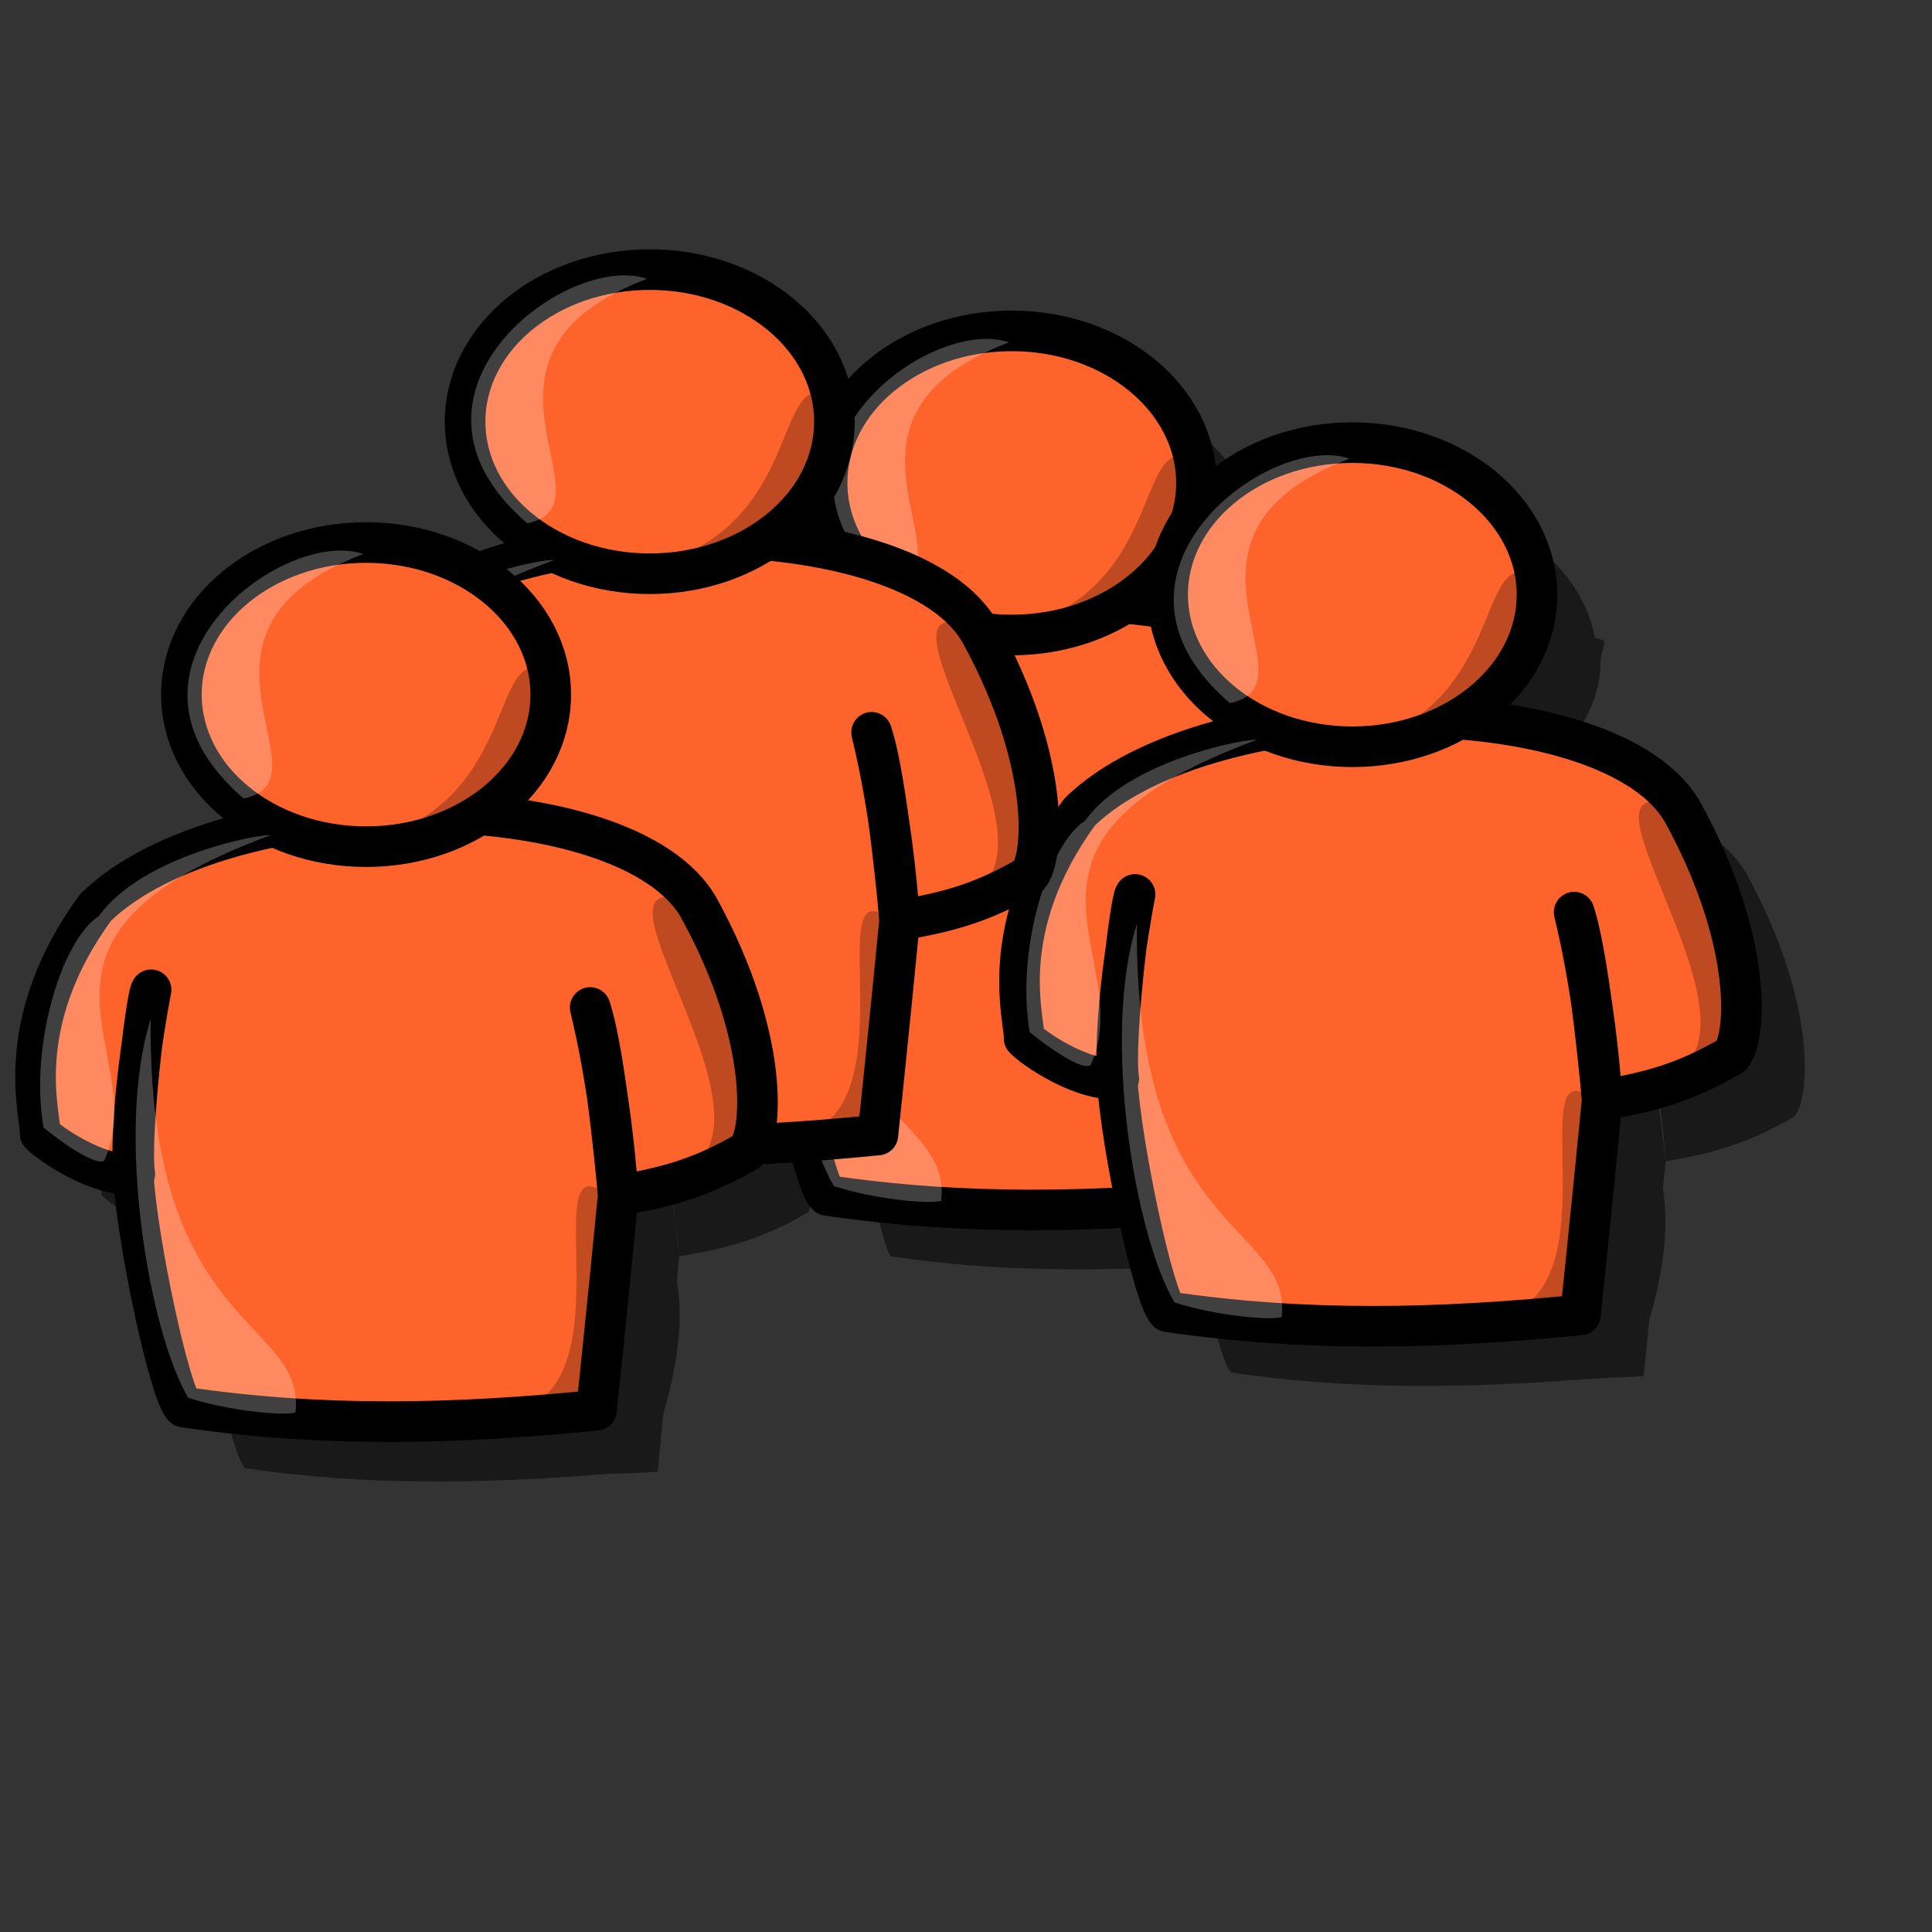 <svg viewBox="0 0 106.67 106.67" xmlns="http://www.w3.org/2000/svg"><rect x="0" y="0" width="106.67" height="106.67" fill="#333333" stroke="none"/> <g fill-rule="evenodd"> <g stroke-width="2.242" stroke-linejoin="round"> <path fill-opacity=".5" d="m39.375 18.125c-5.628 0-10.188 3.772-10.188 8.406 0 3.182 2.235 5.857 5.406 7.281-1.708 0.332-3.293 0.784-4.781 1.344-1.716-1.081-3.768-1.844-6.094-1.844-5.628 0-10.188 3.772-10.188 8.406 0 3.189 2.224 5.891 5.406 7.312-4.207 0.818-8.028 2.242-10.281 4.438-4.744 6.478-2.976 11.578-3.062 12.5 0.426 0.492 3.136 2.379 5.156 2.219-0.053-1.083 0.131-2.228 0.219-3.406 0.068-1.111 0.032-1.68 0.156-2.812 0.286-2.216 0.594-3.938 0.594-3.938-0.115 0.095-0.377 1.968-0.594 3.938-0.113 0.878-0.084 1.84-0.156 2.812-0.079 1.282-0.245 2.821-0.156 3.406-0.02 0.002-0.043-0.002-0.062 0 9.6e-4 0.02-0.001 0.043 0 0.062 0.22 3.67 2.006 12.103 2.781 12.812 6.568 0.97 12.936 0.87 19.656 0.344 1.053-0.082 2.049-0.049 3.125-0.156 0 0 0.238-2.47 0.312-3.188 0.644-2.21 1.171-4.85 0.75-7.312 0.068-0.693 0.056-0.661 0.125-1.375-0.084-1.212-0.219-1.894-0.344-2.938 0.011 4.43e-4 0.02 0.031 0.031 0.031 0.141 1.335 0.312 2.906 0.312 2.906 2.629-0.461 4.496-0.913 7.125-2.438 0.073-0.078 0.092-0.362 0.156-0.5 1.135-0.05 2.283-0.103 3.438-0.188 0.34 1.239 0.739 2.915 0.969 3.125 5.723 0.845 11.32 0.831 17.094 0.5 0.605 2.931 1.268 5.522 1.688 5.906 6.492 0.959 12.803 0.883 19.438 0.375 0.286-0.001 0.427-0.016 0.719-0.031 0.89-0.073 1.718-0.066 2.625-0.156 0 0 0.241-2.412 0.312-3.094 0.64-2.175 1.137-4.8 0.75-7.281 0.073-0.741 0.082-0.703 0.156-1.469-0.174-2.503-0.5-4.355-0.781-6.062-0.236-1.618-0.467-3.395-0.781-4.344-0.023-0.055 0.36 1.792 0.781 4.344 0.44 3.016 0.781 6.062 0.781 6.062 2.629-0.461 4.465-0.944 7.094-2.469 0.861-0.922 1.305-6.182-2.594-13.344-1.662-3.054-6.718-4.709-12.469-5.156 2.572-1.525 4.375-3.881 4.375-6.688 0-0.021 1.83e-4 -0.042 0-0.062 0.068-0.336 0.185-0.777 0.219-1-0.209-0.141-0.356-0.116-0.531-0.188-0.759-4.019-4.814-7.156-9.906-7.156-4.221 0-7.827 2.112-9.375 5.125 0.48-0.973 0.781-2.042 0.781-3.156 0-0.021 1.91e-4 -0.042 0-0.062 0.066-0.33 0.185-0.78 0.219-1-0.214-0.144-0.353-0.116-0.531-0.188-0.765-4.013-4.788-7.125-9.875-7.125-5.628 0-10.188 3.74-10.188 8.375 0 1.51 0.589 2.869 1.438 4.094-1.664-0.443-3.475-0.724-5.406-0.875 2.213-1.31 3.701-3.268 4.094-5.594 0.147-0.471 0.172-0.746 0.25-1.125 0-0.01 5e-5 -0.021 0-0.031 0.07-0.344 0.184-0.804 0.219-1.031-0.214-0.144-0.353-0.116-0.531-0.188-0.76-4.017-4.784-7.156-9.875-7.156zm29.375 15.188c-0.48 0.973-0.781 2.042-0.781 3.156 0 0.212 0.137 0.385 0.156 0.594-0.942-0.157-1.905-0.265-2.906-0.344 1.501-0.894 2.8-1.983 3.531-3.406z"></path> <g stroke="#000" fill="#ff632c"> <path d="m37.74 50.904c0.086-0.922-1.675-6.017 3.07-12.494 7.156-6.974 29.448-7.054 33.347 0.108 3.898 7.161 3.474 12.437 2.613 13.359-2.629 1.524-4.482 1.985-7.111 2.445 0 0-0.647-7.665-1.547-10.382-0.038-0.092 1.113 4.14 1.547 10.384-0.6 6.174-1.2 11.851-1.2 11.851-7.941 0.793-15.194 0.948-22.791-0.174-0.775-0.709-2.565-9.138-2.785-12.808-0.22-4.237 0.986-10.231 0.986-10.231-0.258 0.213-1.2 8.199-0.9 10.174-2.025 0.203-4.798-1.736-5.229-2.233z"></path> <path d="m66.059 26.664c0 4.635-4.568 8.396-10.196 8.396s-10.196-3.761-10.196-8.396 4.568-8.396 10.196-8.396 10.196 3.761 10.196 8.396z"></path> </g> </g> <g stroke-width="1.25"> <g fill-opacity=".25"> <g fill="#fff"> <path d="m55.714 18.901c-4.44-1.522-14.899 6.394-6.611 13.499 5.032-1.015-4.638-9.236 6.611-13.499z"></path> <path d="m50.583 34.431c-0.493-0.101-7.104 1.117-9.472 4.466-1.973 1.218-3.848 7.003-3.059 11.672 0.987 0.812 2.861 2.131 3.355 1.827 2.763-5.988-6.512-12.18 9.176-17.965z"></path> <path d="m43.972 44.58c-1.973 6.191-0.099 17.255 2.072 20.908 2.171 0.71 5.23 1.015 5.92 0.812 0.592-5.176-8.19-4.466-7.992-21.72z"></path> </g> <path d="m56.306 34.634c8.387-2.334 6.216-11.571 9.966-9.033-0.296 1.928-1.48 8.729-9.966 9.033z"></path> <path d="m72.094 53.309s4.539-0.913 4.736-1.827c1.085-3.552-1.875-11.977-3.256-13.398-6.71-2.436 7.302 14.108-1.48 15.225z"></path> </g> <path fill-opacity=".24" d="m63.115 66.301s4.341 0.304 4.835-0.507c0.493-0.812 2.763-7.917 1.381-11.368-4.539-3.857 1.677 11.774-6.216 11.875z"></path> </g> <g stroke-width="2.242" stroke-linejoin="round" stroke="#000" fill="#ff632c"> <path d="m56.54 57.324c0.086-0.922-1.675-6.017 3.07-12.494 7.156-6.974 29.448-7.054 33.347 0.108 3.898 7.161 3.474 12.437 2.613 13.359-2.629 1.524-4.482 1.985-7.111 2.445 0 0-0.647-7.665-1.547-10.382-0.038-0.092 1.113 4.14 1.547 10.384-0.6 6.174-1.2 11.851-1.2 11.851-7.941 0.793-15.194 0.948-22.791-0.173-0.775-0.709-2.565-9.138-2.785-12.808-0.22-4.237 0.986-10.231 0.986-10.231-0.258 0.213-1.2 8.199-0.9 10.174-2.025 0.203-4.798-1.736-5.229-2.233z"></path> <path d="m84.86 32.834c0 4.635-4.568 8.396-10.196 8.396s-10.196-3.761-10.196-8.396 4.568-8.396 10.196-8.396 10.196 3.761 10.196 8.396z"></path> </g> <g stroke-width="1.25"> <g fill-opacity=".25"> <g fill="#fff"> <path d="m74.515 25.322c-4.44-1.522-14.899 6.394-6.611 13.499 5.032-1.015-4.638-9.236 6.611-13.499z"></path> <path d="m69.384 40.851c-0.493-0.102-7.104 1.117-9.472 4.466-1.973 1.218-3.848 7.003-3.059 11.672 0.987 0.812 2.861 2.131 3.355 1.827 2.763-5.988-6.512-12.18 9.176-17.965z"></path> <path d="m62.773 51c-1.973 6.191-0.099 17.255 2.072 20.908 2.171 0.71 5.23 1.015 5.92 0.812 0.592-5.176-8.19-4.466-7.992-21.72z"></path> </g> <path d="m75.107 41.054c8.387-2.334 6.216-11.571 9.966-9.033-0.296 1.928-1.48 8.729-9.966 9.033z"></path> <path d="m90.895 59.729s4.539-0.913 4.736-1.827c1.085-3.552-1.875-11.977-3.256-13.398-6.71-2.436 7.302 14.108-1.48 15.225z"></path> </g> <path fill-opacity=".24" d="m81.916 72.721s4.341 0.304 4.835-0.507c0.493-0.812 2.763-7.917 1.381-11.368-4.539-3.857 1.677 11.774-6.216 11.875z"></path> </g> <g stroke-width="2.242" stroke-linejoin="round" stroke="#000" fill="#ff632c"> <path d="m17.751 47.396c0.086-0.922-1.675-6.017 3.07-12.494 7.156-6.974 29.448-7.054 33.347 0.108 3.898 7.161 3.474 12.437 2.613 13.359-2.629 1.524-4.482 1.985-7.111 2.445 0 0-0.647-7.665-1.547-10.382-0.038-0.092 1.113 4.14 1.547 10.384-0.6 6.174-1.2 11.851-1.2 11.851-7.941 0.793-15.194 0.948-22.791-0.174-0.775-0.709-2.565-9.138-2.785-12.808-0.22-4.237 0.986-10.231 0.986-10.231-0.258 0.213-1.2 8.199-0.9 10.174-2.025 0.203-4.798-1.736-5.229-2.233z"></path> <path d="m46.071 23.281c0 4.635-4.568 8.396-10.196 8.396s-10.196-3.761-10.196-8.396 4.568-8.396 10.196-8.396 10.196 3.761 10.196 8.396z"></path> </g> <g stroke-width="1.25"> <g fill-opacity=".25"> <g fill="#fff"> <path d="m35.726 15.393c-4.44-1.522-14.899 6.394-6.611 13.499 5.032-1.015-4.638-9.236 6.611-13.499z"></path> <path d="m30.595 30.922c-0.493-0.102-7.104 1.117-9.472 4.466-1.973 1.218-3.848 7.003-3.059 11.672 0.987 0.812 2.861 2.131 3.355 1.827 2.763-5.988-6.512-12.18 9.176-17.965z"></path> <path d="m23.984 41.072c-1.973 6.191-0.099 17.255 2.072 20.908 2.171 0.71 5.23 1.015 5.92 0.812 0.592-5.176-8.19-4.466-7.992-21.72z"></path> </g> <path d="m36.318 31.125c8.387-2.334 6.216-11.571 9.966-9.033-0.296 1.928-1.48 8.729-9.966 9.033z"></path> <path d="m52.105 49.801s4.539-0.913 4.736-1.827c1.085-3.552-1.875-11.977-3.256-13.398-6.71-2.436 7.302 14.108-1.48 15.225z"></path> </g> <path fill-opacity=".24" d="m43.126 62.793s4.341 0.304 4.835-0.507c0.493-0.812 2.763-7.917 1.381-11.368-4.539-3.857 1.677 11.774-6.216 11.875z"></path> </g> <g stroke-width="2.242" stroke-linejoin="round" stroke="#000" fill="#ff632c"> <path d="m2.213 62.59c0.086-0.922-1.675-6.017 3.07-12.494 7.156-6.974 29.448-7.054 33.347 0.108 3.898 7.161 3.474 12.437 2.613 13.359-2.629 1.524-4.482 1.985-7.111 2.445 0 0-0.647-7.665-1.547-10.382-0.038-0.092 1.113 4.14 1.547 10.384-0.6 6.174-1.2 11.851-1.2 11.851-7.941 0.793-15.194 0.948-22.791-0.174-0.775-0.709-2.565-9.138-2.785-12.808-0.22-4.237 0.986-10.231 0.986-10.231-0.258 0.213-1.2 8.199-0.9 10.174-2.025 0.203-4.798-1.736-5.229-2.233z"></path> <path d="m30.408 38.35c0 4.635-4.568 8.396-10.196 8.396s-10.196-3.761-10.196-8.396 4.568-8.396 10.196-8.396 10.196 3.761 10.196 8.396z"></path> </g> <g stroke-width="1.25"> <g fill-opacity=".25"> <g fill="#fff"> <path d="m20.063 30.587c-4.44-1.522-14.899 6.394-6.611 13.499 5.032-1.015-4.638-9.236 6.611-13.499z"></path> <path d="m14.932 46.116c-0.493-0.102-7.104 1.117-9.472 4.466-1.973 1.218-3.848 7.003-3.059 11.672 0.987 0.812 2.861 2.131 3.355 1.827 2.763-5.988-6.512-12.18 9.176-17.965z"></path> <path d="m8.321 56.266c-1.973 6.191-0.099 17.255 2.072 20.908 2.171 0.71 5.23 1.015 5.92 0.812 0.592-5.176-8.19-4.466-7.992-21.72z"></path> </g> <path d="m20.655 46.319c8.387-2.334 6.216-11.571 9.966-9.033-0.296 1.928-1.48 8.729-9.966 9.033z"></path> <path d="m36.443 64.995s4.539-0.913 4.736-1.827c1.085-3.552-1.875-11.977-3.256-13.398-6.71-2.436 7.302 14.108-1.48 15.225z"></path> </g> <path fill-opacity=".24" d="m27.464 77.986s4.341 0.304 4.835-0.507c0.493-0.812 2.763-7.917 1.381-11.368-4.539-3.857 1.677 11.774-6.216 11.875z"></path> </g> </g> </svg>